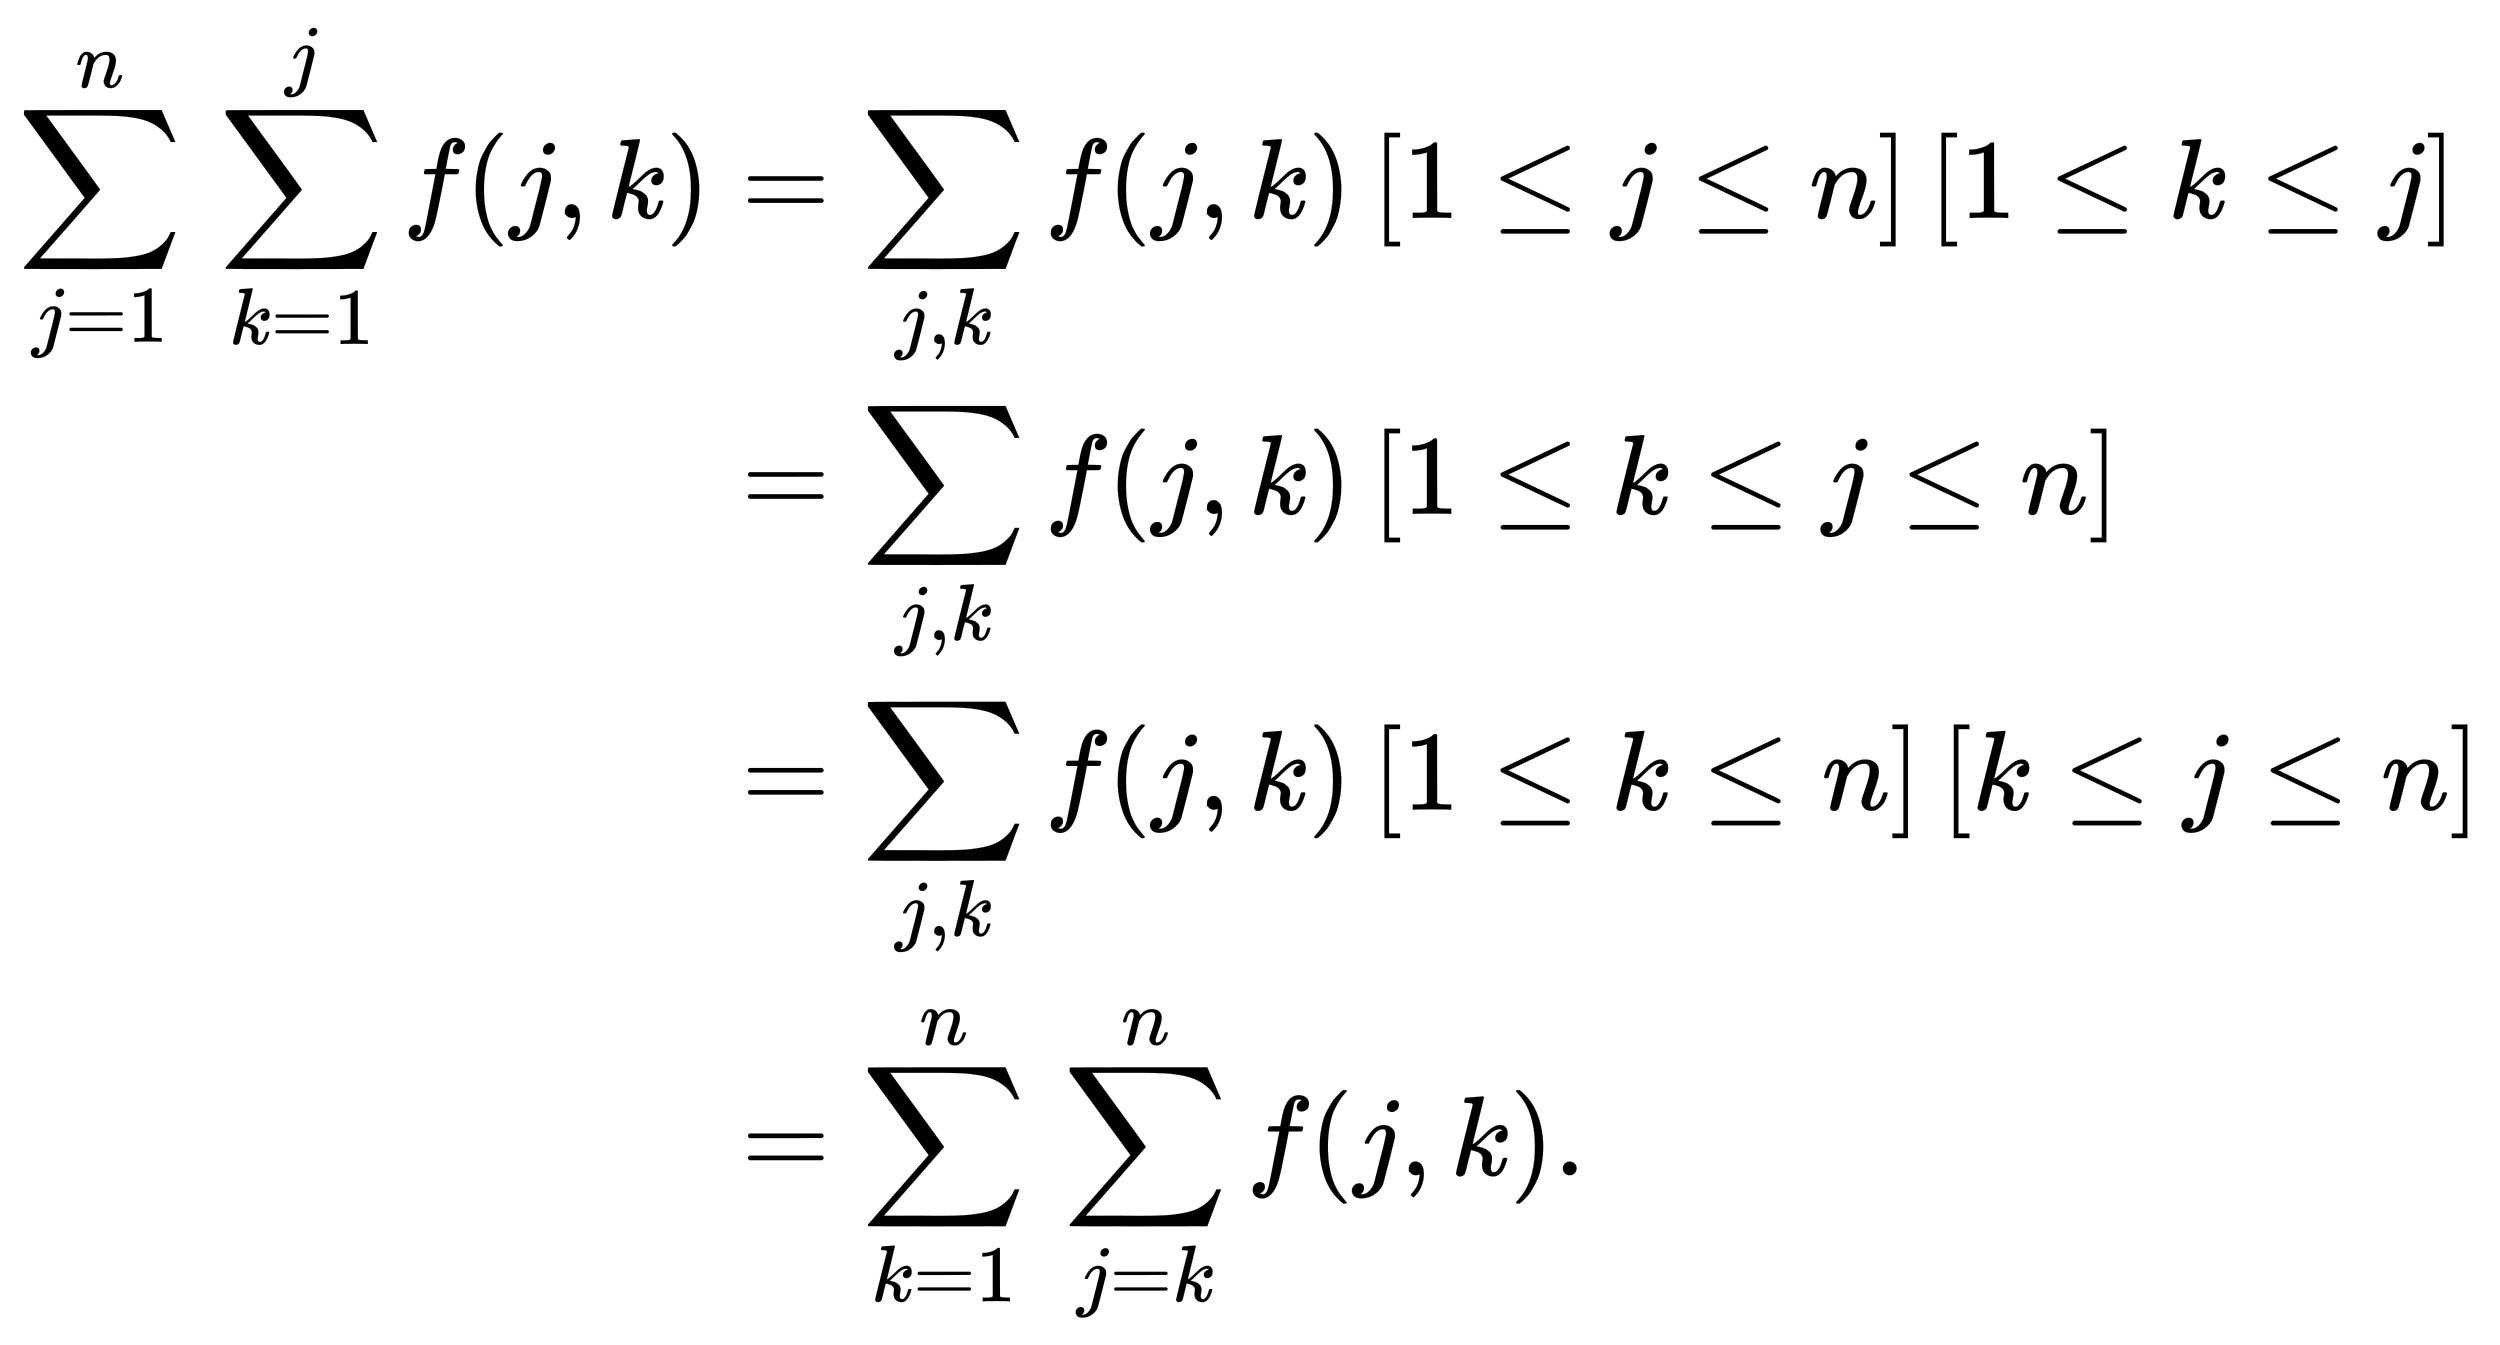 <svg xmlns:xlink="http://www.w3.org/1999/xlink" width="51.133ex" height="27.509ex" style="vertical-align: -12.842ex; margin-top: -0.335ex; margin-bottom: -0.329ex;" viewBox="0 -6173.3 22015.7 11844.2" role="img" focusable="false" xmlns="http://www.w3.org/2000/svg" aria-labelledby="MathJax-SVG-1-Title"><title id="MathJax-SVG-1-Title">StartLayout 1st Row 1st Column sigma summation Underscript j equals 1 Overscript n Endscripts sigma summation Underscript k equals 1 Overscript j Endscripts f left parenthesis j comma k right parenthesis 2nd Column equals sigma summation Underscript j comma k Endscripts f left parenthesis j comma k right parenthesis left bracket 1 less than or equals j less than or equals n right bracket left bracket 1 less than or equals k less than or equals j right bracket 2nd Row 1st Column Blank 2nd Column equals sigma summation Underscript j comma k Endscripts f left parenthesis j comma k right parenthesis left bracket 1 less than or equals k less than or equals j less than or equals n right bracket 3rd Row 1st Column Blank 2nd Column equals sigma summation Underscript j comma k Endscripts f left parenthesis j comma k right parenthesis left bracket 1 less than or equals k less than or equals n right bracket left bracket k less than or equals j less than or equals n right bracket 4th Row 1st Column Blank 2nd Column equals sigma summation Underscript k equals 1 Overscript n Endscripts sigma summation Underscript j equals k Overscript n Endscripts f left parenthesis j comma k right parenthesis period EndLayout</title><defs aria-hidden="true"><path stroke-width="1" id="E1-MJSZ2-2211" d="M60 948Q63 950 665 950H1267L1325 815Q1384 677 1388 669H1348L1341 683Q1320 724 1285 761Q1235 809 1174 838T1033 881T882 898T699 902H574H543H251L259 891Q722 258 724 252Q725 250 724 246Q721 243 460 -56L196 -356Q196 -357 407 -357Q459 -357 548 -357T676 -358Q812 -358 896 -353T1063 -332T1204 -283T1307 -196Q1328 -170 1348 -124H1388Q1388 -125 1381 -145T1356 -210T1325 -294L1267 -449L666 -450Q64 -450 61 -448Q55 -446 55 -439Q55 -437 57 -433L590 177Q590 178 557 222T452 366T322 544L56 909L55 924Q55 945 60 948Z"></path><path stroke-width="1" id="E1-MJMATHI-6A" d="M297 596Q297 627 318 644T361 661Q378 661 389 651T403 623Q403 595 384 576T340 557Q322 557 310 567T297 596ZM288 376Q288 405 262 405Q240 405 220 393T185 362T161 325T144 293L137 279Q135 278 121 278H107Q101 284 101 286T105 299Q126 348 164 391T252 441Q253 441 260 441T272 442Q296 441 316 432Q341 418 354 401T367 348V332L318 133Q267 -67 264 -75Q246 -125 194 -164T75 -204Q25 -204 7 -183T-12 -137Q-12 -110 7 -91T53 -71Q70 -71 82 -81T95 -112Q95 -148 63 -167Q69 -168 77 -168Q111 -168 139 -140T182 -74L193 -32Q204 11 219 72T251 197T278 308T289 365Q289 372 288 376Z"></path><path stroke-width="1" id="E1-MJMAIN-3D" d="M56 347Q56 360 70 367H707Q722 359 722 347Q722 336 708 328L390 327H72Q56 332 56 347ZM56 153Q56 168 72 173H708Q722 163 722 153Q722 140 707 133H70Q56 140 56 153Z"></path><path stroke-width="1" id="E1-MJMAIN-31" d="M213 578L200 573Q186 568 160 563T102 556H83V602H102Q149 604 189 617T245 641T273 663Q275 666 285 666Q294 666 302 660V361L303 61Q310 54 315 52T339 48T401 46H427V0H416Q395 3 257 3Q121 3 100 0H88V46H114Q136 46 152 46T177 47T193 50T201 52T207 57T213 61V578Z"></path><path stroke-width="1" id="E1-MJMATHI-6E" d="M21 287Q22 293 24 303T36 341T56 388T89 425T135 442Q171 442 195 424T225 390T231 369Q231 367 232 367L243 378Q304 442 382 442Q436 442 469 415T503 336T465 179T427 52Q427 26 444 26Q450 26 453 27Q482 32 505 65T540 145Q542 153 560 153Q580 153 580 145Q580 144 576 130Q568 101 554 73T508 17T439 -10Q392 -10 371 17T350 73Q350 92 386 193T423 345Q423 404 379 404H374Q288 404 229 303L222 291L189 157Q156 26 151 16Q138 -11 108 -11Q95 -11 87 -5T76 7T74 17Q74 30 112 180T152 343Q153 348 153 366Q153 405 129 405Q91 405 66 305Q60 285 60 284Q58 278 41 278H27Q21 284 21 287Z"></path><path stroke-width="1" id="E1-MJMATHI-6B" d="M121 647Q121 657 125 670T137 683Q138 683 209 688T282 694Q294 694 294 686Q294 679 244 477Q194 279 194 272Q213 282 223 291Q247 309 292 354T362 415Q402 442 438 442Q468 442 485 423T503 369Q503 344 496 327T477 302T456 291T438 288Q418 288 406 299T394 328Q394 353 410 369T442 390L458 393Q446 405 434 405H430Q398 402 367 380T294 316T228 255Q230 254 243 252T267 246T293 238T320 224T342 206T359 180T365 147Q365 130 360 106T354 66Q354 26 381 26Q429 26 459 145Q461 153 479 153H483Q499 153 499 144Q499 139 496 130Q455 -11 378 -11Q333 -11 305 15T277 90Q277 108 280 121T283 145Q283 167 269 183T234 206T200 217T182 220H180Q168 178 159 139T145 81T136 44T129 20T122 7T111 -2Q98 -11 83 -11Q66 -11 57 -1T48 16Q48 26 85 176T158 471L195 616Q196 629 188 632T149 637H144Q134 637 131 637T124 640T121 647Z"></path><path stroke-width="1" id="E1-MJMATHI-66" d="M118 -162Q120 -162 124 -164T135 -167T147 -168Q160 -168 171 -155T187 -126Q197 -99 221 27T267 267T289 382V385H242Q195 385 192 387Q188 390 188 397L195 425Q197 430 203 430T250 431Q298 431 298 432Q298 434 307 482T319 540Q356 705 465 705Q502 703 526 683T550 630Q550 594 529 578T487 561Q443 561 443 603Q443 622 454 636T478 657L487 662Q471 668 457 668Q445 668 434 658T419 630Q412 601 403 552T387 469T380 433Q380 431 435 431Q480 431 487 430T498 424Q499 420 496 407T491 391Q489 386 482 386T428 385H372L349 263Q301 15 282 -47Q255 -132 212 -173Q175 -205 139 -205Q107 -205 81 -186T55 -132Q55 -95 76 -78T118 -61Q162 -61 162 -103Q162 -122 151 -136T127 -157L118 -162Z"></path><path stroke-width="1" id="E1-MJMAIN-28" d="M94 250Q94 319 104 381T127 488T164 576T202 643T244 695T277 729T302 750H315H319Q333 750 333 741Q333 738 316 720T275 667T226 581T184 443T167 250T184 58T225 -81T274 -167T316 -220T333 -241Q333 -250 318 -250H315H302L274 -226Q180 -141 137 -14T94 250Z"></path><path stroke-width="1" id="E1-MJMAIN-2C" d="M78 35T78 60T94 103T137 121Q165 121 187 96T210 8Q210 -27 201 -60T180 -117T154 -158T130 -185T117 -194Q113 -194 104 -185T95 -172Q95 -168 106 -156T131 -126T157 -76T173 -3V9L172 8Q170 7 167 6T161 3T152 1T140 0Q113 0 96 17Z"></path><path stroke-width="1" id="E1-MJMAIN-29" d="M60 749L64 750Q69 750 74 750H86L114 726Q208 641 251 514T294 250Q294 182 284 119T261 12T224 -76T186 -143T145 -194T113 -227T90 -246Q87 -249 86 -250H74Q66 -250 63 -250T58 -247T55 -238Q56 -237 66 -225Q221 -64 221 250T66 725Q56 737 55 738Q55 746 60 749Z"></path><path stroke-width="1" id="E1-MJMAIN-5B" d="M118 -250V750H255V710H158V-210H255V-250H118Z"></path><path stroke-width="1" id="E1-MJMAIN-2264" d="M674 636Q682 636 688 630T694 615T687 601Q686 600 417 472L151 346L399 228Q687 92 691 87Q694 81 694 76Q694 58 676 56H670L382 192Q92 329 90 331Q83 336 83 348Q84 359 96 365Q104 369 382 500T665 634Q669 636 674 636ZM84 -118Q84 -108 99 -98H678Q694 -104 694 -118Q694 -130 679 -138H98Q84 -131 84 -118Z"></path><path stroke-width="1" id="E1-MJMAIN-5D" d="M22 710V750H159V-250H22V-210H119V710H22Z"></path><path stroke-width="1" id="E1-MJMAIN-2E" d="M78 60Q78 84 95 102T138 120Q162 120 180 104T199 61Q199 36 182 18T139 0T96 17T78 60Z"></path></defs><g stroke="currentColor" fill="currentColor" stroke-width="0" transform="matrix(1 0 0 -1 0 0)" aria-hidden="true"><g transform="translate(167,0)"><g transform="translate(-11,0)"><g transform="translate(0,4254)"> <use xlink:href="#E1-MJSZ2-2211" x="0" y="0"></use><g transform="translate(124,-1090)"> <use transform="scale(0.707)" xlink:href="#E1-MJMATHI-6A" x="0" y="0"></use> <use transform="scale(0.707)" xlink:href="#E1-MJMAIN-3D" x="412" y="0"></use> <use transform="scale(0.707)" xlink:href="#E1-MJMAIN-31" x="1191" y="0"></use></g> <use transform="scale(0.707)" xlink:href="#E1-MJMATHI-6E" x="721" y="1627"></use><g transform="translate(1777,0)"> <use xlink:href="#E1-MJSZ2-2211" x="0" y="0"></use><g transform="translate(85,-1110)"> <use transform="scale(0.707)" xlink:href="#E1-MJMATHI-6B" x="0" y="0"></use> <use transform="scale(0.707)" xlink:href="#E1-MJMAIN-3D" x="521" y="0"></use> <use transform="scale(0.707)" xlink:href="#E1-MJMAIN-31" x="1300" y="0"></use></g> <use transform="scale(0.707)" xlink:href="#E1-MJMATHI-6A" x="815" y="1707"></use></g> <use xlink:href="#E1-MJMATHI-66" x="3389" y="0"></use> <use xlink:href="#E1-MJMAIN-28" x="3939" y="0"></use> <use xlink:href="#E1-MJMATHI-6A" x="4329" y="0"></use> <use xlink:href="#E1-MJMAIN-2C" x="4741" y="0"></use> <use xlink:href="#E1-MJMATHI-6B" x="5186" y="0"></use> <use xlink:href="#E1-MJMAIN-29" x="5708" y="0"></use></g></g><g transform="translate(6087,0)"><g transform="translate(0,4254)"> <use xlink:href="#E1-MJMAIN-3D" x="277" y="0"></use><g transform="translate(1334,0)"> <use xlink:href="#E1-MJSZ2-2211" x="0" y="0"></use><g transform="translate(293,-1110)"> <use transform="scale(0.707)" xlink:href="#E1-MJMATHI-6A" x="0" y="0"></use> <use transform="scale(0.707)" xlink:href="#E1-MJMAIN-2C" x="412" y="0"></use> <use transform="scale(0.707)" xlink:href="#E1-MJMATHI-6B" x="691" y="0"></use></g></g> <use xlink:href="#E1-MJMATHI-66" x="2945" y="0"></use> <use xlink:href="#E1-MJMAIN-28" x="3495" y="0"></use> <use xlink:href="#E1-MJMATHI-6A" x="3885" y="0"></use> <use xlink:href="#E1-MJMAIN-2C" x="4297" y="0"></use> <use xlink:href="#E1-MJMATHI-6B" x="4742" y="0"></use> <use xlink:href="#E1-MJMAIN-29" x="5264" y="0"></use> <use xlink:href="#E1-MJMAIN-5B" x="5820" y="0"></use> <use xlink:href="#E1-MJMAIN-31" x="6099" y="0"></use> <use xlink:href="#E1-MJMAIN-2264" x="6877" y="0"></use> <use xlink:href="#E1-MJMATHI-6A" x="7933" y="0"></use> <use xlink:href="#E1-MJMAIN-2264" x="8623" y="0"></use> <use xlink:href="#E1-MJMATHI-6E" x="9680" y="0"></use> <use xlink:href="#E1-MJMAIN-5D" x="10280" y="0"></use> <use xlink:href="#E1-MJMAIN-5B" x="10725" y="0"></use> <use xlink:href="#E1-MJMAIN-31" x="11004" y="0"></use> <use xlink:href="#E1-MJMAIN-2264" x="11782" y="0"></use> <use xlink:href="#E1-MJMATHI-6B" x="12838" y="0"></use> <use xlink:href="#E1-MJMAIN-2264" x="13638" y="0"></use> <use xlink:href="#E1-MJMATHI-6A" x="14694" y="0"></use> <use xlink:href="#E1-MJMAIN-5D" x="15106" y="0"></use></g><g transform="translate(0,1648)"> <use xlink:href="#E1-MJMAIN-3D" x="277" y="0"></use><g transform="translate(1334,0)"> <use xlink:href="#E1-MJSZ2-2211" x="0" y="0"></use><g transform="translate(293,-1110)"> <use transform="scale(0.707)" xlink:href="#E1-MJMATHI-6A" x="0" y="0"></use> <use transform="scale(0.707)" xlink:href="#E1-MJMAIN-2C" x="412" y="0"></use> <use transform="scale(0.707)" xlink:href="#E1-MJMATHI-6B" x="691" y="0"></use></g></g> <use xlink:href="#E1-MJMATHI-66" x="2945" y="0"></use> <use xlink:href="#E1-MJMAIN-28" x="3495" y="0"></use> <use xlink:href="#E1-MJMATHI-6A" x="3885" y="0"></use> <use xlink:href="#E1-MJMAIN-2C" x="4297" y="0"></use> <use xlink:href="#E1-MJMATHI-6B" x="4742" y="0"></use> <use xlink:href="#E1-MJMAIN-29" x="5264" y="0"></use> <use xlink:href="#E1-MJMAIN-5B" x="5820" y="0"></use> <use xlink:href="#E1-MJMAIN-31" x="6099" y="0"></use> <use xlink:href="#E1-MJMAIN-2264" x="6877" y="0"></use> <use xlink:href="#E1-MJMATHI-6B" x="7933" y="0"></use> <use xlink:href="#E1-MJMAIN-2264" x="8732" y="0"></use> <use xlink:href="#E1-MJMATHI-6A" x="9789" y="0"></use> <use xlink:href="#E1-MJMAIN-2264" x="10479" y="0"></use> <use xlink:href="#E1-MJMATHI-6E" x="11535" y="0"></use> <use xlink:href="#E1-MJMAIN-5D" x="12136" y="0"></use></g><g transform="translate(0,-957)"> <use xlink:href="#E1-MJMAIN-3D" x="277" y="0"></use><g transform="translate(1334,0)"> <use xlink:href="#E1-MJSZ2-2211" x="0" y="0"></use><g transform="translate(293,-1110)"> <use transform="scale(0.707)" xlink:href="#E1-MJMATHI-6A" x="0" y="0"></use> <use transform="scale(0.707)" xlink:href="#E1-MJMAIN-2C" x="412" y="0"></use> <use transform="scale(0.707)" xlink:href="#E1-MJMATHI-6B" x="691" y="0"></use></g></g> <use xlink:href="#E1-MJMATHI-66" x="2945" y="0"></use> <use xlink:href="#E1-MJMAIN-28" x="3495" y="0"></use> <use xlink:href="#E1-MJMATHI-6A" x="3885" y="0"></use> <use xlink:href="#E1-MJMAIN-2C" x="4297" y="0"></use> <use xlink:href="#E1-MJMATHI-6B" x="4742" y="0"></use> <use xlink:href="#E1-MJMAIN-29" x="5264" y="0"></use> <use xlink:href="#E1-MJMAIN-5B" x="5820" y="0"></use> <use xlink:href="#E1-MJMAIN-31" x="6099" y="0"></use> <use xlink:href="#E1-MJMAIN-2264" x="6877" y="0"></use> <use xlink:href="#E1-MJMATHI-6B" x="7933" y="0"></use> <use xlink:href="#E1-MJMAIN-2264" x="8732" y="0"></use> <use xlink:href="#E1-MJMATHI-6E" x="9789" y="0"></use> <use xlink:href="#E1-MJMAIN-5D" x="10389" y="0"></use> <use xlink:href="#E1-MJMAIN-5B" x="10834" y="0"></use> <use xlink:href="#E1-MJMATHI-6B" x="11113" y="0"></use> <use xlink:href="#E1-MJMAIN-2264" x="11912" y="0"></use> <use xlink:href="#E1-MJMATHI-6A" x="12968" y="0"></use> <use xlink:href="#E1-MJMAIN-2264" x="13659" y="0"></use> <use xlink:href="#E1-MJMATHI-6E" x="14715" y="0"></use> <use xlink:href="#E1-MJMAIN-5D" x="15315" y="0"></use></g><g transform="translate(0,-4176)"> <use xlink:href="#E1-MJMAIN-3D" x="277" y="0"></use><g transform="translate(1334,0)"> <use xlink:href="#E1-MJSZ2-2211" x="0" y="0"></use><g transform="translate(85,-1110)"> <use transform="scale(0.707)" xlink:href="#E1-MJMATHI-6B" x="0" y="0"></use> <use transform="scale(0.707)" xlink:href="#E1-MJMAIN-3D" x="521" y="0"></use> <use transform="scale(0.707)" xlink:href="#E1-MJMAIN-31" x="1300" y="0"></use></g> <use transform="scale(0.707)" xlink:href="#E1-MJMATHI-6E" x="721" y="1627"></use></g><g transform="translate(3111,0)"> <use xlink:href="#E1-MJSZ2-2211" x="0" y="0"></use><g transform="translate(116,-1110)"> <use transform="scale(0.707)" xlink:href="#E1-MJMATHI-6A" x="0" y="0"></use> <use transform="scale(0.707)" xlink:href="#E1-MJMAIN-3D" x="412" y="0"></use> <use transform="scale(0.707)" xlink:href="#E1-MJMATHI-6B" x="1191" y="0"></use></g> <use transform="scale(0.707)" xlink:href="#E1-MJMATHI-6E" x="721" y="1627"></use></g> <use xlink:href="#E1-MJMATHI-66" x="4723" y="0"></use> <use xlink:href="#E1-MJMAIN-28" x="5273" y="0"></use> <use xlink:href="#E1-MJMATHI-6A" x="5663" y="0"></use> <use xlink:href="#E1-MJMAIN-2C" x="6075" y="0"></use> <use xlink:href="#E1-MJMATHI-6B" x="6520" y="0"></use> <use xlink:href="#E1-MJMAIN-29" x="7042" y="0"></use> <use xlink:href="#E1-MJMAIN-2E" x="7431" y="0"></use></g></g></g></g></svg>